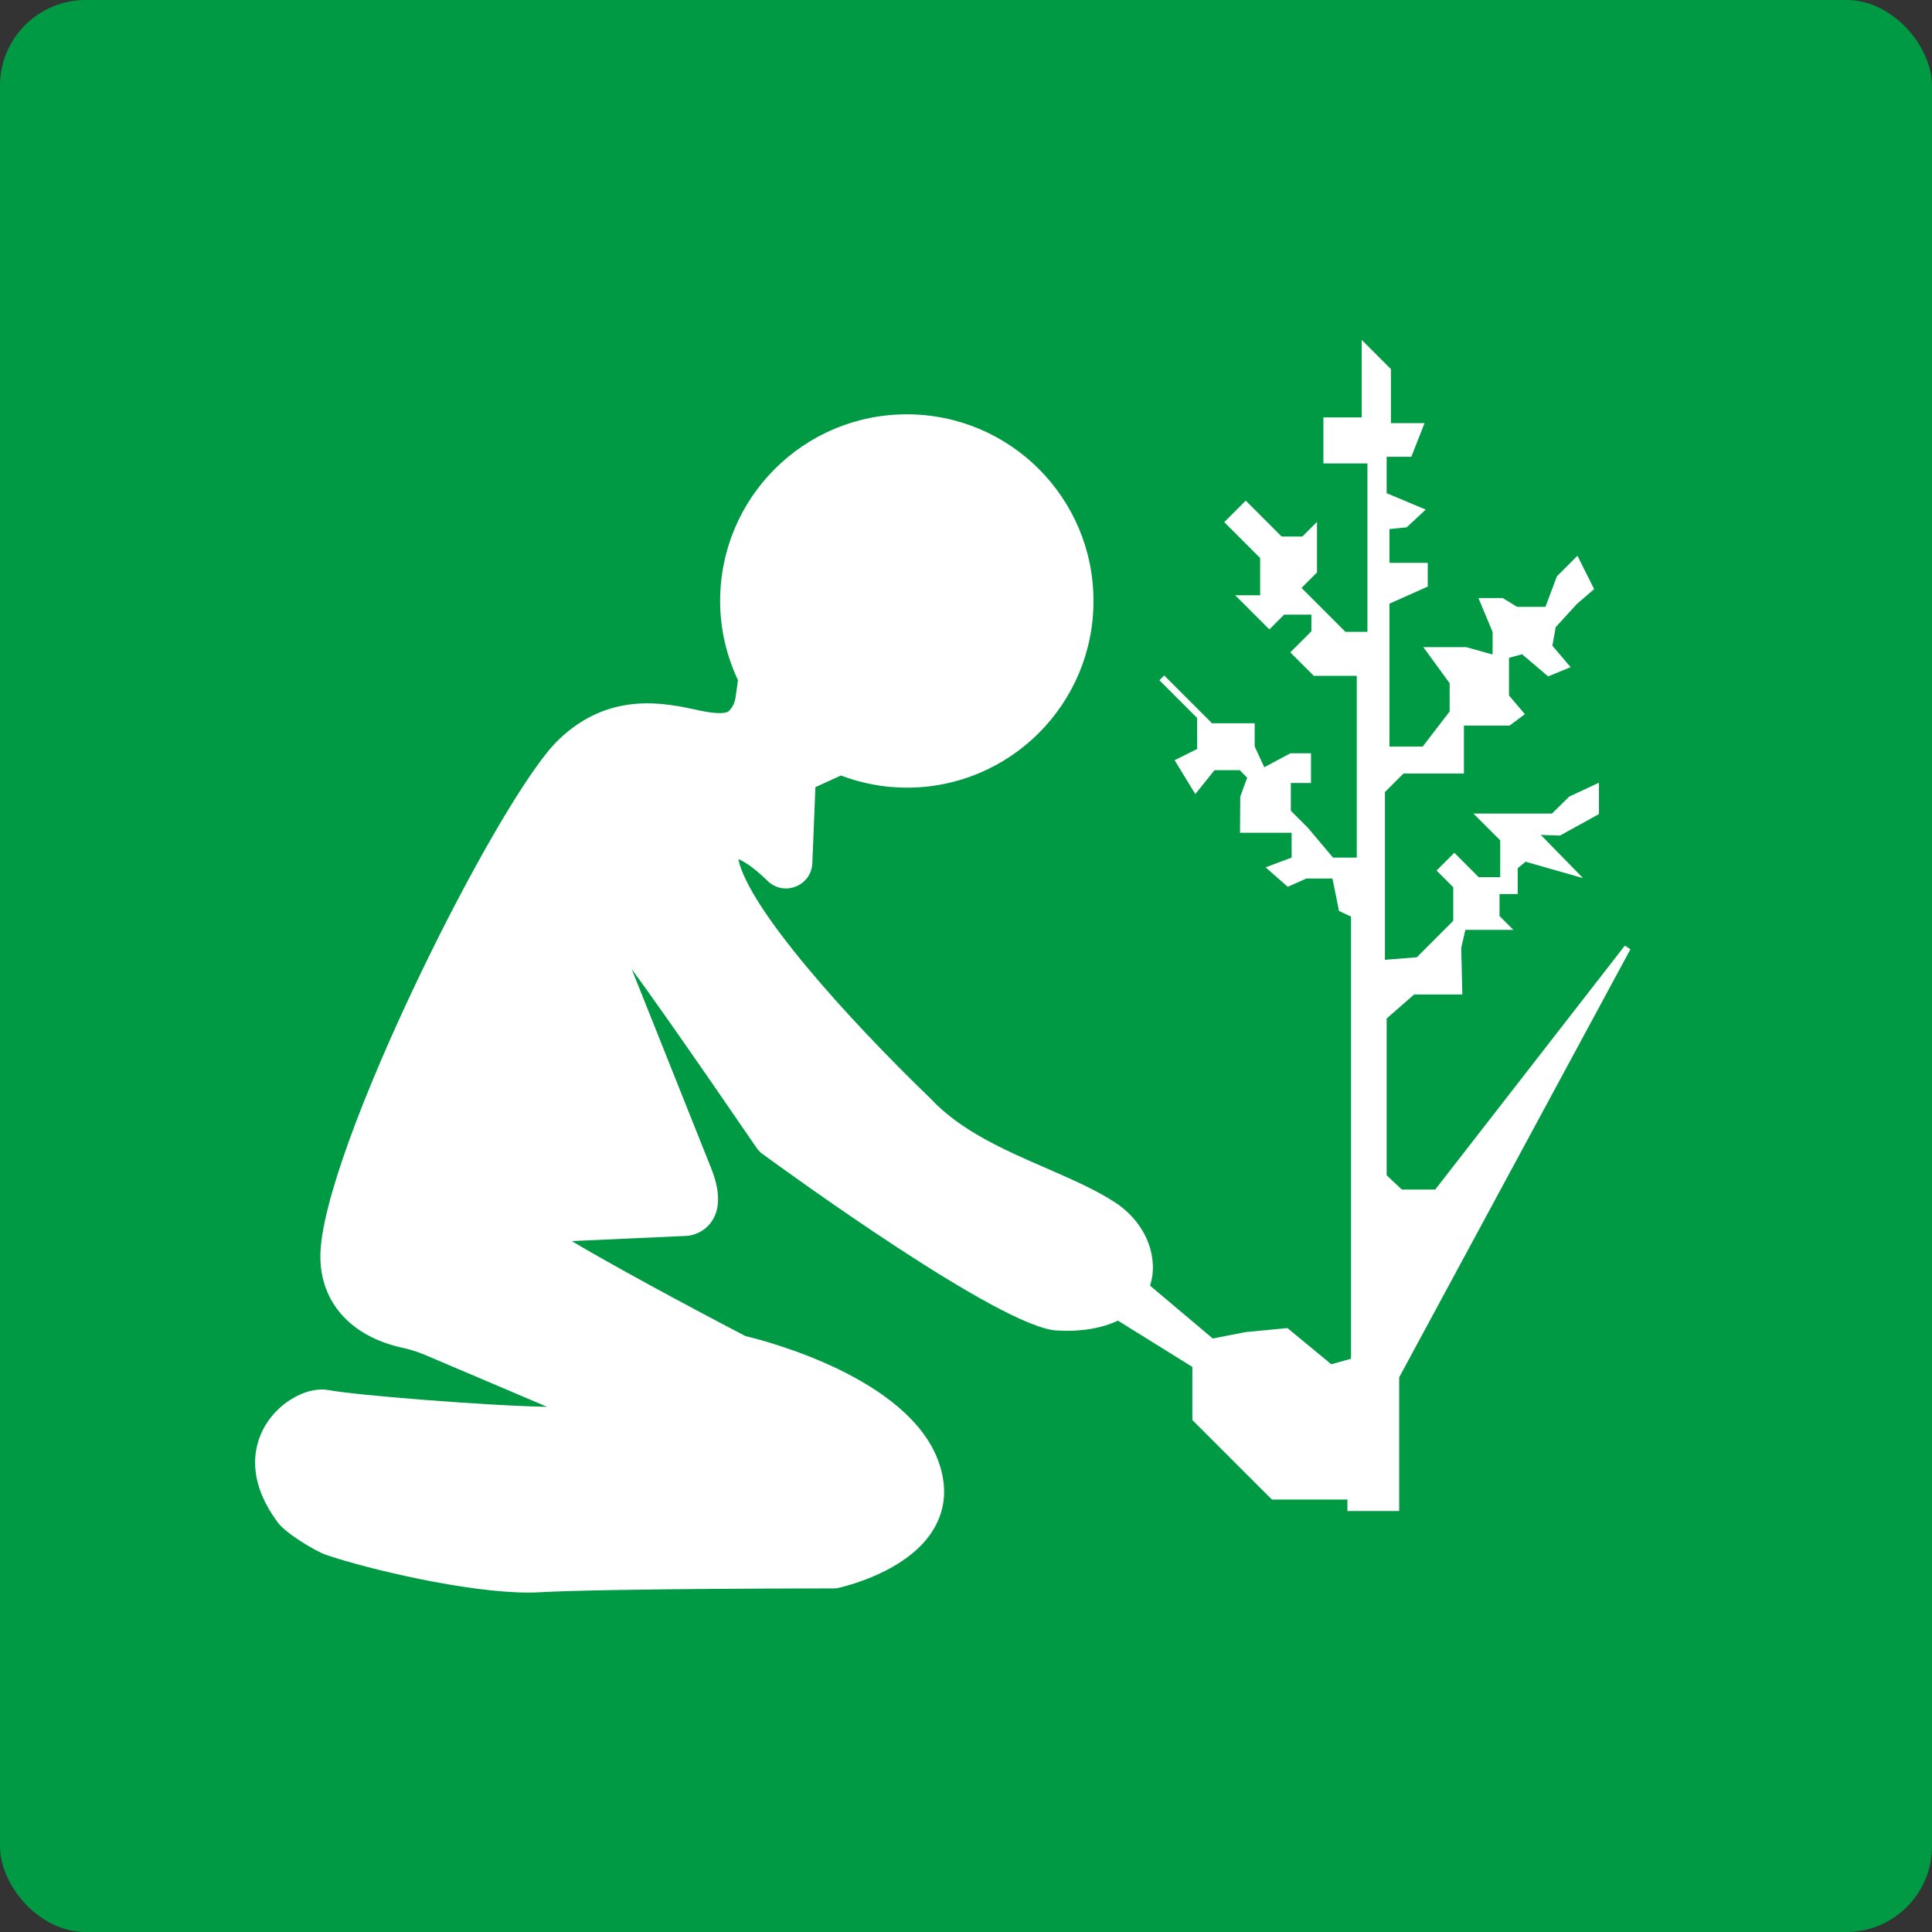 <svg xmlns="http://www.w3.org/2000/svg" id="Calque_2" data-name="Calque 2" viewBox="0 0 144.79 144.79"><rect x="0" y="0" width="144.79" height="144.79" fill="#333333" stroke="none"/><defs><style>      .cls-1 {        fill: #fff;      }      .cls-2 {        fill: #009a44;      }    </style></defs><g id="pictogrammes"><g id="vert"><rect class="cls-2" width="144.79" height="144.79" rx="6.42" ry="6.42"></rect><path class="cls-1" d="M121.76,70.88l-14.2,18.27h-2.5l-1.14-1.07v-11.75l2.06-1.8h3.61l-.08-3.5.31-1.34h3.6l-1.04-1.04v-1.65h1.36v-1.93l.59-.49,4.31,1.23-3.17-3.24,1.44.05,2.92-1.61v-2.35l-2.23,1.04-1.29,1.27h-5.89l2.01,2.01v2.76h-1.61l-1.83-1.83-1.33,1.33,1.25,1.25v2.52l-2.73,2.73-2.39.19v-12.57l1.39-1.39h4.53v-3.59h3.42l1.15-.86-1.19-1.4v-2.82l.98-.27,1.95,1.66,1.69-.69-1.37-1.61.25-1.39,1.58-1.73,1.3-1.12-1.25-2.5-1.54,1.54-.86,2.29h-2.12l-1.08-.66h-1.82l1.06,2.54v1.69l-1.97-.55h-3.22s1.97,2.7,1.97,2.7v2.12l-2.02,2.63h-2.49v-10.71l2.87-1.28v-1.78h-2.87v-2.53l1.29-.13,1.43-1.33-2.93-1.23v-2.73h1.85l.99-2.52h-2.52v-4.05l-2.19-2.19v5.81h-2.87v3.45h3.3v12.62h-1.65l-3.29-3.29,1.16-1.16v-3.79l-1.1,1.1h-1.55l-2.69-2.69-1.61,1.61,2.69,2.69v2.79h-1.87l2.56,2.56,1.11-1.11h2.04v1.25l-1.58,1.58,1.76,1.76h3.22v13.62h-1.78l-1.87-2.22-1.29-1.29v-2.08h1.51v-2.23h-1.54l-1.96,1.05-.72-1.56v-1.74h-3.2l-3.58-3.58-.36.36,2.83,2.83v2.32l-1.69.84,1.55,2.54,1.44-1.79h1.89l.56.56-.52,1.42-.02,2.71h3.87v1.86l-1.95.73,1.66,1.46,1.39-.62h1.96l.49,2.43.9.42v33.14l-1.48.41-3.2-2.64-.08-.07-3.14.3-2.46.48-4.7-3.96c.15-.48.23-.98.21-1.52-.06-1.83-1.11-3.59-2.82-4.71-1.45-.95-3.24-1.73-5.14-2.56-3.17-1.38-6.45-2.81-8.71-5.24-6.23-6.01-13.59-14.18-14.4-17.93.32.11,1.04.5,2.19,1.62.57.56,1.38.72,2.12.43.73-.29,1.21-.96,1.24-1.76l.23-5.69,1.91-.87c1.54.58,3.2.91,4.94.91,7.73,0,13.99-6.26,13.99-13.99s-6.26-13.99-13.99-13.99-13.99,6.26-13.99,13.99c0,2.13.49,4.13,1.34,5.94l-.19,1.32c-.08.43-.21.68-.5.99-.17.18-.88.25-2.27-.06-2.5-.55-6.68-1.47-10.51,2.23-4.55,4.41-17.83,31.04-17.83,38.7,0,3.44,2.29,6,6.13,6.84.6.13,1.16.31,1.69.53l9.17,3.9c-4.33-.07-14.39-.87-16.35-1.25-1.56-.3-3.63.82-4.7,2.54-.79,1.26-1.72,3.9.88,7.39.62.83,2.82,2.14,3.59,2.41,3.14,1.07,10.57,2.83,15.14,2.83.29,0,.57,0,.83-.02,5.19-.29,21.98-.29,22.15-.29l.21-.02c.22-.05,5.38-1.15,7.29-4.54.83-1.47.94-3.11.32-4.88-2.22-6.37-13.09-9.14-14.49-9.47-4.91-2.56-10.15-5.41-13.02-7.12l8.64-.39c.13,0,1.25-.12,1.91-1.18.59-.95.55-2.26-.11-3.91-.96-2.41-4.08-10.22-5.95-14.91,3.06,4.17,9.36,13.41,9.44,13.52l.24.25c1.83,1.34,17.94,13.07,22.16,13.32,1.82.11,3.38-.16,4.6-.74l5.58,3.47v3.98l5.96,5.96h5.66v.86h3.88v-10.02l17.33-32.08-.43-.28Z"></path></g></g></svg>